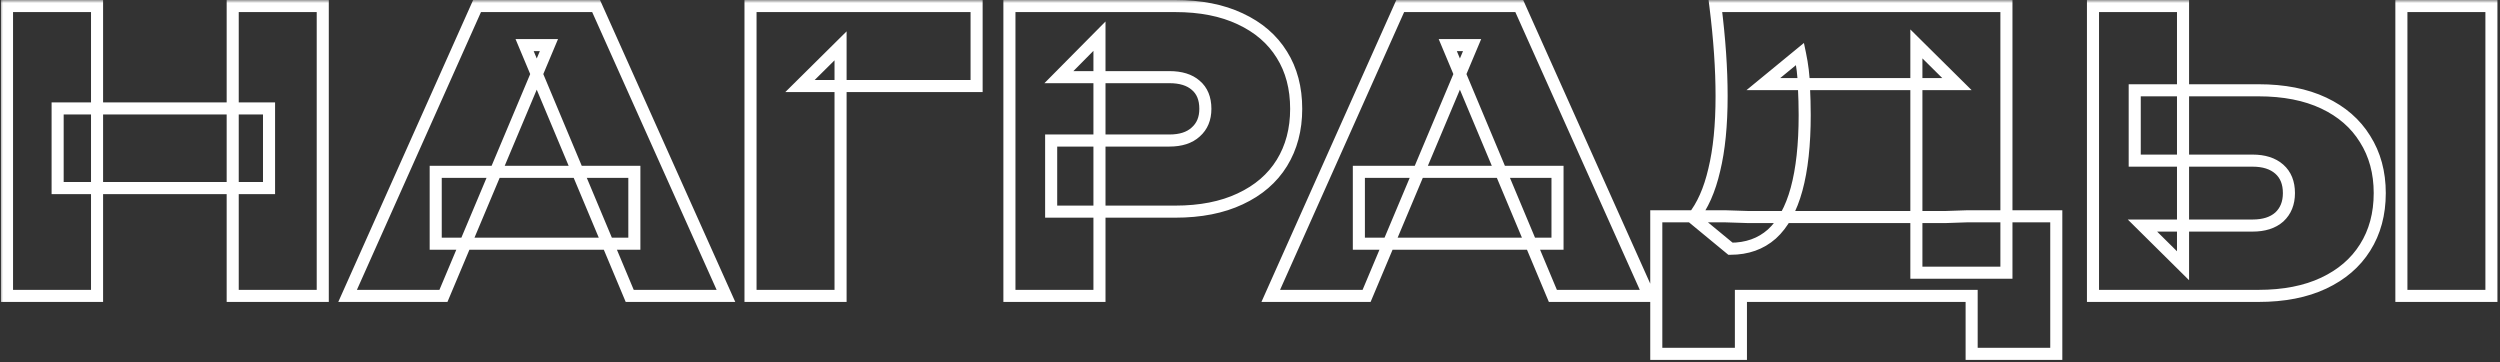 <?xml version="1.0" encoding="UTF-8"?> <svg xmlns="http://www.w3.org/2000/svg" width="414" height="60" viewBox="0 0 414 60" fill="none"><rect x="0" y="0" width="414" height="60" fill="#333333" stroke="none"/><mask id="path-1-outside-1_69_2" maskUnits="userSpaceOnUse" x="0" y="0" width="414" height="60" fill="black"><rect fill="white" width="414" height="60"></rect><path d="M1.16 1H16.072V49H1.16V1ZM38.536 1H53.448V49H38.536V1ZM9.544 17.96H44.552V31.144H9.544V17.96ZM72.153 40.36V28.456H105.049V40.36H72.153ZM98.713 1L120.217 49H104.281L86.873 7.464H90.905L73.433 49H57.561L79.001 1H98.713ZM161.725 1V14.248H132.477L139.197 7.592V49H124.285V1H161.725ZM194.616 1C198.797 1 202.381 1.704 205.368 3.112C208.397 4.52 210.701 6.504 212.28 9.064C213.859 11.581 214.648 14.568 214.648 18.024C214.648 21.437 213.859 24.424 212.28 26.984C210.701 29.544 208.397 31.528 205.368 32.936C202.381 34.344 198.797 35.048 194.616 35.048H174.072V23.272H193.656C195.533 23.272 196.984 22.803 198.008 21.864C199.075 20.925 199.608 19.645 199.608 18.024C199.608 16.317 199.075 15.016 198.008 14.12C196.984 13.224 195.533 12.776 193.656 12.776H175.352L182.072 5.992V49H167.16V1H194.616ZM225.028 40.36V28.456H257.924V40.36H225.028ZM251.588 1L273.092 49H257.156L239.748 7.464H243.78L226.308 49H210.436L231.876 1H251.588ZM274.28 58.6V35.816H285.608L289.576 35.944H322.088L325.864 35.816H340.52V58.6H326.504V49H288.296V58.6H274.28ZM284.072 1H332.264V45.16H317.352V7.272L324.072 13.928H292.008L298.088 8.936C298.472 10.771 298.685 12.541 298.728 14.248C298.813 15.955 298.856 17.555 298.856 19.048C298.856 23.955 298.408 28.051 297.512 31.336C296.616 34.621 295.251 37.096 293.416 38.76C291.581 40.381 289.299 41.192 286.568 41.192L280.36 36.072C281.939 34.109 283.112 31.464 283.88 28.136C284.691 24.808 285.096 20.733 285.096 15.912C285.096 13.651 285.011 11.283 284.84 8.808C284.669 6.333 284.413 3.731 284.072 1ZM346.598 49V1H361.51V44.008L354.79 37.352H373.03C374.907 37.352 376.379 36.883 377.446 35.944C378.512 34.963 379.046 33.64 379.046 31.976C379.046 30.269 378.512 28.947 377.446 28.008C376.379 27.069 374.907 26.6 373.03 26.6H353.51V14.952H373.99C378.214 14.952 381.819 15.656 384.806 17.064C387.792 18.472 390.075 20.456 391.654 23.016C393.275 25.576 394.086 28.563 394.086 31.976C394.086 35.432 393.275 38.44 391.654 41C390.075 43.517 387.792 45.48 384.806 46.888C381.819 48.296 378.214 49 373.99 49H346.598ZM397.67 1H412.582V49H397.67V1Z"></path></mask><path d="M1.16 1V-3.8147e-06H0.16V1H1.16ZM16.072 1H17.072V-3.8147e-06H16.072V1ZM16.072 49V50H17.072V49H16.072ZM1.16 49H0.16V50H1.16V49ZM38.536 1V-3.8147e-06H37.536V1H38.536ZM53.448 1H54.448V-3.8147e-06H53.448V1ZM53.448 49V50H54.448V49H53.448ZM38.536 49H37.536V50H38.536V49ZM9.544 17.96V16.96H8.544V17.96H9.544ZM44.552 17.96H45.552V16.96H44.552V17.96ZM44.552 31.144V32.144H45.552V31.144H44.552ZM9.544 31.144H8.544V32.144H9.544V31.144ZM1.16 1V2H16.072V1V-3.8147e-06H1.16V1ZM16.072 1H15.072V49H16.072H17.072V1H16.072ZM16.072 49V48H1.16V49V50H16.072V49ZM1.16 49H2.16V1H1.16H0.16V49H1.16ZM38.536 1V2H53.448V1V-3.8147e-06H38.536V1ZM53.448 1H52.448V49H53.448H54.448V1H53.448ZM53.448 49V48H38.536V49V50H53.448V49ZM38.536 49H39.536V1H38.536H37.536V49H38.536ZM9.544 17.96V18.96H44.552V17.96V16.96H9.544V17.96ZM44.552 17.96H43.552V31.144H44.552H45.552V17.96H44.552ZM44.552 31.144V30.144H9.544V31.144V32.144H44.552V31.144ZM9.544 31.144H10.544V17.96H9.544H8.544V31.144H9.544ZM72.153 40.36H71.153V41.36H72.153V40.36ZM72.153 28.456V27.456H71.153V28.456H72.153ZM105.049 28.456H106.049V27.456H105.049V28.456ZM105.049 40.36V41.36H106.049V40.36H105.049ZM98.713 1L99.626 0.591L99.361 -3.8147e-06H98.713V1ZM120.217 49V50H121.761L121.13 48.591L120.217 49ZM104.281 49L103.359 49.386L103.616 50H104.281V49ZM86.873 7.464V6.464H85.37L85.951 7.851L86.873 7.464ZM90.905 7.464L91.827 7.852L92.41 6.464H90.905V7.464ZM73.433 49V50H74.097L74.355 49.388L73.433 49ZM57.561 49L56.648 48.592L56.019 50H57.561V49ZM79.001 1V-3.8147e-06H78.352L78.088 0.592L79.001 1ZM72.153 40.36H73.153V28.456H72.153H71.153V40.36H72.153ZM72.153 28.456V29.456H105.049V28.456V27.456H72.153V28.456ZM105.049 28.456H104.049V40.36H105.049H106.049V28.456H105.049ZM105.049 40.36V39.36H72.153V40.36V41.36H105.049V40.36ZM98.713 1L97.8 1.409L119.304 49.409L120.217 49L121.13 48.591L99.626 0.591L98.713 1ZM120.217 49V48H104.281V49V50H120.217V49ZM104.281 49L105.203 48.614L87.795 7.077L86.873 7.464L85.951 7.851L103.359 49.386L104.281 49ZM86.873 7.464V8.464H90.905V7.464V6.464H86.873V7.464ZM90.905 7.464L89.983 7.076L72.511 48.612L73.433 49L74.355 49.388L91.827 7.852L90.905 7.464ZM73.433 49V48H57.561V49V50H73.433V49ZM57.561 49L58.474 49.408L79.914 1.408L79.001 1L78.088 0.592L56.648 48.592L57.561 49ZM79.001 1V2H98.713V1V-3.8147e-06H79.001V1ZM161.725 1H162.725V-3.8147e-06H161.725V1ZM161.725 14.248V15.248H162.725V14.248H161.725ZM132.477 14.248L131.773 13.537L130.046 15.248H132.477V14.248ZM139.197 7.592H140.197V5.194L138.493 6.882L139.197 7.592ZM139.197 49V50H140.197V49H139.197ZM124.285 49H123.285V50H124.285V49ZM124.285 1V-3.8147e-06H123.285V1H124.285ZM161.725 1H160.725V14.248H161.725H162.725V1H161.725ZM161.725 14.248V13.248H132.477V14.248V15.248H161.725V14.248ZM132.477 14.248L133.181 14.959L139.901 8.302L139.197 7.592L138.493 6.882L131.773 13.537L132.477 14.248ZM139.197 7.592H138.197V49H139.197H140.197V7.592H139.197ZM139.197 49V48H124.285V49V50H139.197V49ZM124.285 49H125.285V1H124.285H123.285V49H124.285ZM124.285 1V2H161.725V1V-3.8147e-06H124.285V1ZM205.368 3.112L204.942 4.017L204.947 4.019L205.368 3.112ZM212.28 9.064L211.429 9.589L211.433 9.595L212.28 9.064ZM205.368 32.936L204.947 32.029L204.942 32.032L205.368 32.936ZM174.072 35.048H173.072V36.048H174.072V35.048ZM174.072 23.272V22.272H173.072V23.272H174.072ZM198.008 21.864L197.347 21.113L197.34 21.12L197.332 21.127L198.008 21.864ZM198.008 14.12L197.349 14.873L197.357 14.879L197.365 14.886L198.008 14.12ZM175.352 12.776L174.642 12.072L172.954 13.776H175.352V12.776ZM182.072 5.992H183.072V3.562L181.362 5.288L182.072 5.992ZM182.072 49V50H183.072V49H182.072ZM167.16 49H166.16V50H167.16V49ZM167.16 1V-3.8147e-06H166.16V1H167.16ZM194.616 1V2C198.688 2 202.119 2.686 204.942 4.017L205.368 3.112L205.794 2.207C202.644 0.722 198.907 -3.8147e-06 194.616 -3.8147e-06V1ZM205.368 3.112L204.947 4.019C207.819 5.354 209.964 7.214 211.429 9.589L212.28 9.064L213.131 8.539C211.439 5.794 208.976 3.686 205.789 2.205L205.368 3.112ZM212.28 9.064L211.433 9.595C212.896 11.929 213.648 14.725 213.648 18.024H214.648H215.648C215.648 14.411 214.821 11.234 213.127 8.533L212.28 9.064ZM214.648 18.024H213.648C213.648 21.278 212.898 24.077 211.429 26.459L212.28 26.984L213.131 27.509C214.82 24.771 215.648 21.597 215.648 18.024H214.648ZM212.28 26.984L211.429 26.459C209.964 28.834 207.819 30.694 204.947 32.029L205.368 32.936L205.789 33.843C208.976 32.362 211.439 30.254 213.131 27.509L212.28 26.984ZM205.368 32.936L204.942 32.032C202.119 33.362 198.688 34.048 194.616 34.048V35.048V36.048C198.907 36.048 202.644 35.326 205.794 33.84L205.368 32.936ZM194.616 35.048V34.048H174.072V35.048V36.048H194.616V35.048ZM174.072 35.048H175.072V23.272H174.072H173.072V35.048H174.072ZM174.072 23.272V24.272H193.656V23.272V22.272H174.072V23.272ZM193.656 23.272V24.272C195.694 24.272 197.419 23.761 198.684 22.601L198.008 21.864L197.332 21.127C196.549 21.845 195.372 22.272 193.656 22.272V23.272ZM198.008 21.864L198.669 22.615C199.983 21.458 200.608 19.888 200.608 18.024H199.608H198.608C198.608 19.403 198.167 20.392 197.347 21.113L198.008 21.864ZM199.608 18.024H200.608C200.608 16.095 199.994 14.483 198.651 13.354L198.008 14.12L197.365 14.886C198.155 15.549 198.608 16.54 198.608 18.024H199.608ZM198.008 14.12L198.667 13.367C197.401 12.26 195.684 11.776 193.656 11.776V12.776V13.776C195.383 13.776 196.567 14.188 197.349 14.873L198.008 14.12ZM193.656 12.776V11.776H175.352V12.776V13.776H193.656V12.776ZM175.352 12.776L176.062 13.48L182.782 6.696L182.072 5.992L181.362 5.288L174.642 12.072L175.352 12.776ZM182.072 5.992H181.072V49H182.072H183.072V5.992H182.072ZM182.072 49V48H167.16V49V50H182.072V49ZM167.16 49H168.16V1H167.16H166.16V49H167.16ZM167.16 1V2H194.616V1V-3.8147e-06H167.16V1ZM225.028 40.36H224.028V41.36H225.028V40.36ZM225.028 28.456V27.456H224.028V28.456H225.028ZM257.924 28.456H258.924V27.456H257.924V28.456ZM257.924 40.36V41.36H258.924V40.36H257.924ZM251.588 1L252.501 0.591L252.236 -3.8147e-06H251.588V1ZM273.092 49V50H274.636L274.005 48.591L273.092 49ZM257.156 49L256.234 49.386L256.491 50H257.156V49ZM239.748 7.464V6.464H238.245L238.826 7.851L239.748 7.464ZM243.78 7.464L244.702 7.852L245.286 6.464H243.78V7.464ZM226.308 49V50H226.972L227.23 49.388L226.308 49ZM210.436 49L209.523 48.592L208.894 50H210.436V49ZM231.876 1V-3.8147e-06H231.227L230.963 0.592L231.876 1ZM225.028 40.36H226.028V28.456H225.028H224.028V40.36H225.028ZM225.028 28.456V29.456H257.924V28.456V27.456H225.028V28.456ZM257.924 28.456H256.924V40.36H257.924H258.924V28.456H257.924ZM257.924 40.36V39.36H225.028V40.36V41.36H257.924V40.36ZM251.588 1L250.675 1.409L272.179 49.409L273.092 49L274.005 48.591L252.501 0.591L251.588 1ZM273.092 49V48H257.156V49V50H273.092V49ZM257.156 49L258.078 48.614L240.67 7.077L239.748 7.464L238.826 7.851L256.234 49.386L257.156 49ZM239.748 7.464V8.464H243.78V7.464V6.464H239.748V7.464ZM243.78 7.464L242.858 7.076L225.386 48.612L226.308 49L227.23 49.388L244.702 7.852L243.78 7.464ZM226.308 49V48H210.436V49V50H226.308V49ZM210.436 49L211.349 49.408L232.789 1.408L231.876 1L230.963 0.592L209.523 48.592L210.436 49ZM231.876 1V2H251.588V1V-3.8147e-06H231.876V1ZM274.28 58.6H273.28V59.6H274.28V58.6ZM274.28 35.816V34.816H273.28V35.816H274.28ZM285.608 35.816L285.64 34.816L285.624 34.816H285.608V35.816ZM289.576 35.944L289.544 36.944L289.56 36.944H289.576V35.944ZM322.088 35.944V36.944H322.105L322.122 36.943L322.088 35.944ZM325.864 35.816V34.816H325.847L325.83 34.817L325.864 35.816ZM340.52 35.816H341.52V34.816H340.52V35.816ZM340.52 58.6V59.6H341.52V58.6H340.52ZM326.504 58.6H325.504V59.6H326.504V58.6ZM326.504 49H327.504V48H326.504V49ZM288.296 49V48H287.296V49H288.296ZM288.296 58.6V59.6H289.296V58.6H288.296ZM284.072 1V-3.8147e-06H282.939L283.08 1.124L284.072 1ZM332.264 1H333.264V-3.8147e-06H332.264V1ZM332.264 45.16V46.16H333.264V45.16H332.264ZM317.352 45.16H316.352V46.16H317.352V45.16ZM317.352 7.272L318.056 6.562L316.352 4.874V7.272H317.352ZM324.072 13.928V14.928H326.503L324.776 13.217L324.072 13.928ZM292.008 13.928L291.373 13.155L289.214 14.928H292.008V13.928ZM298.088 8.936L299.067 8.731L298.729 7.116L297.453 8.163L298.088 8.936ZM298.728 14.248L297.728 14.273L297.729 14.286L297.729 14.298L298.728 14.248ZM297.512 31.336L296.547 31.073L296.547 31.073L297.512 31.336ZM293.416 38.76L294.078 39.509L294.088 39.501L293.416 38.76ZM286.568 41.192L285.932 41.964L286.209 42.192H286.568V41.192ZM280.36 36.072L279.581 35.445L278.962 36.215L279.724 36.843L280.36 36.072ZM283.88 28.136L282.908 27.899L282.906 27.911L283.88 28.136ZM284.84 8.808L283.842 8.877L283.842 8.877L284.84 8.808ZM274.28 58.6H275.28V35.816H274.28H273.28V58.6H274.28ZM274.28 35.816V36.816H285.608V35.816V34.816H274.28V35.816ZM285.608 35.816L285.576 36.816L289.544 36.944L289.576 35.944L289.608 34.944L285.64 34.816L285.608 35.816ZM289.576 35.944V36.944H322.088V35.944V34.944H289.576V35.944ZM322.088 35.944L322.122 36.943L325.898 36.815L325.864 35.816L325.83 34.817L322.054 34.945L322.088 35.944ZM325.864 35.816V36.816H340.52V35.816V34.816H325.864V35.816ZM340.52 35.816H339.52V58.6H340.52H341.52V35.816H340.52ZM340.52 58.6V57.6H326.504V58.6V59.6H340.52V58.6ZM326.504 58.6H327.504V49H326.504H325.504V58.6H326.504ZM326.504 49V48H288.296V49V50H326.504V49ZM288.296 49H287.296V58.6H288.296H289.296V49H288.296ZM288.296 58.6V57.6H274.28V58.6V59.6H288.296V58.6ZM284.072 1V2H332.264V1V-3.8147e-06H284.072V1ZM332.264 1H331.264V45.16H332.264H333.264V1H332.264ZM332.264 45.16V44.16H317.352V45.16V46.16H332.264V45.16ZM317.352 45.16H318.352V7.272H317.352H316.352V45.16H317.352ZM317.352 7.272L316.648 7.982L323.368 14.639L324.072 13.928L324.776 13.217L318.056 6.562L317.352 7.272ZM324.072 13.928V12.928H292.008V13.928V14.928H324.072V13.928ZM292.008 13.928L292.643 14.701L298.723 9.709L298.088 8.936L297.453 8.163L291.373 13.155L292.008 13.928ZM298.088 8.936L297.109 9.141C297.482 10.922 297.687 12.632 297.728 14.273L298.728 14.248L299.728 14.223C299.683 12.45 299.462 10.619 299.067 8.731L298.088 8.936ZM298.728 14.248L297.729 14.298C297.814 15.99 297.856 17.573 297.856 19.048H298.856H299.856C299.856 17.536 299.813 15.919 299.727 14.198L298.728 14.248ZM298.856 19.048H297.856C297.856 23.901 297.412 27.902 296.547 31.073L297.512 31.336L298.477 31.599C299.404 28.2 299.856 24.008 299.856 19.048H298.856ZM297.512 31.336L296.547 31.073C295.683 34.241 294.394 36.523 292.744 38.019L293.416 38.76L294.088 39.501C296.107 37.669 297.549 35.002 298.477 31.599L297.512 31.336ZM293.416 38.76L292.754 38.011C291.123 39.452 289.085 40.192 286.568 40.192V41.192V42.192C289.512 42.192 292.039 41.311 294.078 39.509L293.416 38.76ZM286.568 41.192L287.204 40.42L280.996 35.3L280.36 36.072L279.724 36.843L285.932 41.964L286.568 41.192ZM280.36 36.072L281.139 36.699C282.84 34.584 284.064 31.786 284.854 28.361L283.88 28.136L282.906 27.911C282.16 31.142 281.037 33.634 279.581 35.445L280.36 36.072ZM283.88 28.136L284.852 28.373C285.687 24.943 286.096 20.784 286.096 15.912H285.096H284.096C284.096 20.683 283.694 24.673 282.908 27.899L283.88 28.136ZM285.096 15.912H286.096C286.096 13.626 286.01 11.235 285.838 8.739L284.84 8.808L283.842 8.877C284.012 11.331 284.096 13.676 284.096 15.912H285.096ZM284.84 8.808L285.838 8.739C285.666 6.244 285.408 3.623 285.064 0.876L284.072 1L283.08 1.124C283.419 3.838 283.673 6.422 283.842 8.877L284.84 8.808ZM346.598 49H345.598V50H346.598V49ZM346.598 1V-3.8147e-06H345.598V1H346.598ZM361.51 1H362.51V-3.8147e-06H361.51V1ZM361.51 44.008L360.806 44.718L362.51 46.406V44.008H361.51ZM354.79 37.352V36.352H352.359L354.086 38.062L354.79 37.352ZM377.446 35.944L378.106 36.695L378.114 36.687L378.123 36.68L377.446 35.944ZM377.446 28.008L378.106 27.257L378.106 27.257L377.446 28.008ZM353.51 26.6H352.51V27.6H353.51V26.6ZM353.51 14.952V13.952H352.51V14.952H353.51ZM384.806 17.064L385.232 16.16L385.232 16.16L384.806 17.064ZM391.654 23.016L390.802 23.541L390.809 23.551L391.654 23.016ZM391.654 41L390.809 40.465L390.806 40.469L391.654 41ZM384.806 46.888L385.232 47.792L385.232 47.792L384.806 46.888ZM397.67 1V-3.8147e-06H396.67V1H397.67ZM412.582 1H413.582V-3.8147e-06H412.582V1ZM412.582 49V50H413.582V49H412.582ZM397.67 49H396.67V50H397.67V49ZM346.598 49H347.598V1H346.598H345.598V49H346.598ZM346.598 1V2H361.51V1V-3.8147e-06H346.598V1ZM361.51 1H360.51V44.008H361.51H362.51V1H361.51ZM361.51 44.008L362.213 43.297L355.493 36.642L354.79 37.352L354.086 38.062L360.806 44.718L361.51 44.008ZM354.79 37.352V38.352H373.03V37.352V36.352H354.79V37.352ZM373.03 37.352V38.352C375.071 38.352 376.805 37.84 378.106 36.695L377.446 35.944L376.785 35.193C375.953 35.926 374.743 36.352 373.03 36.352V37.352ZM377.446 35.944L378.123 36.68C379.426 35.48 380.046 33.874 380.046 31.976H379.046H378.046C378.046 33.406 377.598 34.445 376.768 35.208L377.446 35.944ZM379.046 31.976H380.046C380.046 30.045 379.432 28.424 378.106 27.257L377.446 28.008L376.785 28.759C377.593 29.47 378.046 30.494 378.046 31.976H379.046ZM377.446 28.008L378.106 27.257C376.805 26.112 375.071 25.6 373.03 25.6V26.6V27.6C374.743 27.6 375.953 28.026 376.785 28.759L377.446 28.008ZM373.03 26.6V25.6H353.51V26.6V27.6H373.03V26.6ZM353.51 26.6H354.51V14.952H353.51H352.51V26.6H353.51ZM353.51 14.952V15.952H373.99V14.952V13.952H353.51V14.952ZM373.99 14.952V15.952C378.106 15.952 381.558 16.638 384.379 17.968L384.806 17.064L385.232 16.16C382.08 14.674 378.321 13.952 373.99 13.952V14.952ZM384.806 17.064L384.379 17.968C387.208 19.302 389.335 21.162 390.802 23.541L391.654 23.016L392.505 22.491C390.814 19.75 388.376 17.642 385.232 16.16L384.806 17.064ZM391.654 23.016L390.809 23.551C392.316 25.931 393.086 28.727 393.086 31.976H394.086H395.086C395.086 28.398 394.233 25.221 392.498 22.481L391.654 23.016ZM394.086 31.976H393.086C393.086 35.27 392.315 38.087 390.809 40.465L391.654 41L392.498 41.535C394.235 38.793 395.086 35.594 395.086 31.976H394.086ZM391.654 41L390.806 40.469C389.34 42.806 387.213 44.648 384.379 45.983L384.806 46.888L385.232 47.792C388.372 46.312 390.809 44.228 392.501 41.531L391.654 41ZM384.806 46.888L384.379 45.983C381.558 47.314 378.106 48 373.99 48V49V50C378.321 50 382.08 49.278 385.232 47.792L384.806 46.888ZM373.99 49V48H346.598V49V50H373.99V49ZM397.67 1V2H412.582V1V-3.8147e-06H397.67V1ZM412.582 1H411.582V49H412.582H413.582V1H412.582ZM412.582 49V48H397.67V49V50H412.582V49ZM397.67 49H398.67V1H397.67H396.67V49H397.67Z" fill="white" mask="url(#path-1-outside-1_69_2)"></path></svg> 